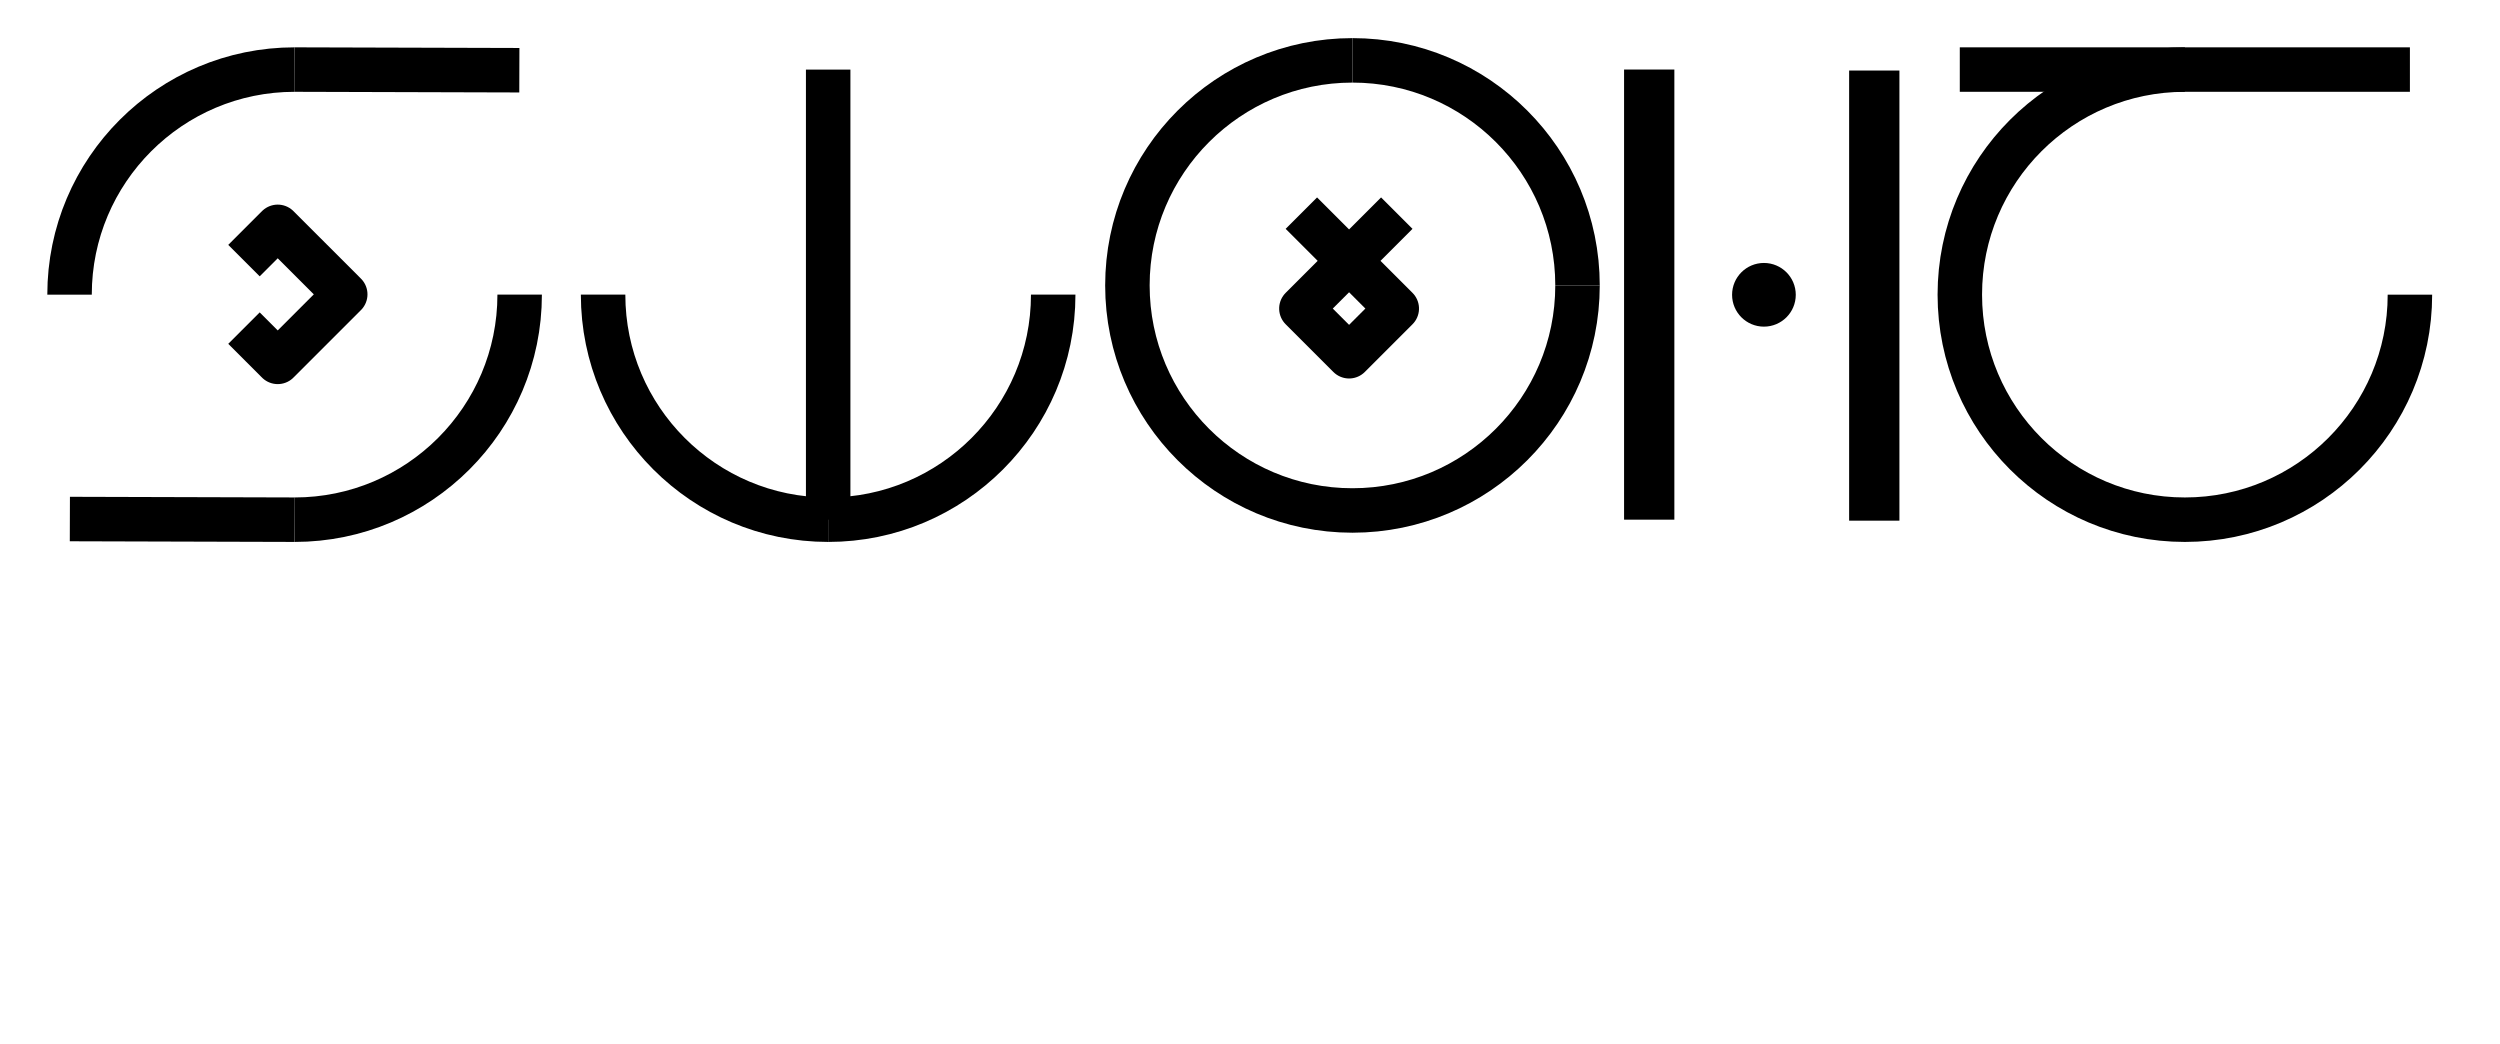 <?xml version="1.0" encoding="UTF-8" standalone="no"?>
<!DOCTYPE svg PUBLIC "-//W3C//DTD SVG 1.1//EN" "http://www.w3.org/Graphics/SVG/1.1/DTD/svg11.dtd">
<svg width="100%" height="100%" viewBox="0 0 656.0 274.0" version="1.1" xmlns="http://www.w3.org/2000/svg" xmlns:xlink="http://www.w3.org/1999/xlink" xml:space="preserve" xmlns:serif="http://www.serif.com/" style="fill-rule:evenodd;clip-rule:evenodd;stroke-linejoin:round;stroke-miterlimit:2;">

<!-- Start for ge -->
<g transform="translate(10,10)">
<g transform="translate(0,0)">
<g transform="translate(0.0,0.0)">
<g transform="rotate(0,67.5,67.5)"><!-- Start for g -->
<g transform="translate(0,0)">
<g transform="matrix(1,0,0,1,-818.522,-1261.78)">        
<g id="Composites">            
<g id="oo">            
</g>            
<g id="ee-ii" serif:id="ee/ii">            
</g>            
<g id="ay">            
</g>            
<g id="a">            
</g>            
<g id="W">            
</g>            
<g id="V">            
</g>            
<g id="Th">            
</g>            
<g id="S">            
</g>            
<g id="R">            
</g>            
<g id="P">            
</g>            
<g id="N">            
</g>            
<g id="M">            
</g>            
<g id="L">            
</g>            
<g id="K">            
</g>            
<g id="K1" serif:id="K">            
</g>            
<g id="K2" serif:id="K">            
</g>            
<g id="H">            
</g>            
<g id="G">            
</g>            
<g id="F">            
</g>            
<g id="D">            
</g>            
<g id="B">            
</g>            
<g id="_-blank-" serif:id="-blank-">            
</g>            
<g id="oo1" serif:id="oo">            
</g>            
<g id="ee-ii1" serif:id="ee/ii">            
</g>            
<g id="ay1" serif:id="ay">            
</g>            
<g id="a1" serif:id="a">            
</g>            
<g id="W1" serif:id="W">            
</g>            
<g id="V1" serif:id="V">            
</g>            
<g id="Th1" serif:id="Th">            
</g>            
<g id="S1" serif:id="S">            
</g>            
<g id="R1" serif:id="R">            
</g>            
<g id="P1" serif:id="P">            
</g>            
<g id="N1" serif:id="N">            
</g>            
<g id="M1" serif:id="M">            
</g>            
<g id="L1" serif:id="L">            
</g>            
<g id="K3" serif:id="K">            
</g>            
<g id="K4" serif:id="K">            
</g>            
<g id="H1" serif:id="H">            
</g>            
<g id="G1" serif:id="G" transform="matrix(1,0,0,1,-8.52651e-14,1151.84)">                
<g transform="matrix(2.05963e-15,-1,1,2.05963e-15,590.469,827.027)">                    
<path d="M708.832,295.358L708.661,354.331" style="fill:none;stroke:black;stroke-width:11.67px;"/>
                
</g>                
<g transform="matrix(2.05963e-15,-1,1,2.05963e-15,531.496,944.967)">                    
<path d="M708.832,295.358L708.661,354.331" style="fill:none;stroke:black;stroke-width:11.67px;"/>
                
</g>                
<g transform="matrix(1,0,0,1,708.661,-826.686)">                    
<path d="M118.11,1003.94C118.11,971.344 144.572,944.882 177.165,944.882" style="fill:none;stroke:black;stroke-width:11.67px;"/>
                
</g>                
<g transform="matrix(-1,-1.22465e-16,1.22465e-16,-1,1062.99,1181.19)">                    
<path d="M118.11,1003.94C118.11,971.344 144.572,944.882 177.165,944.882" style="fill:none;stroke:black;stroke-width:11.67px;"/>
                
</g>            
</g>            
<g id="F1" serif:id="F">            
</g>            
<g id="D1" serif:id="D">            
</g>            
<g id="B1" serif:id="B">            
</g>            
<g id="_-blank-1" serif:id="-blank-">            
</g>            
<g id="Bay">            
</g>        
</g>    
</g>
</g><!-- End for g -->
</g>
</g>
<g transform="translate(43.5,39.0)">
<g transform="rotate(0,24.0,28.5)"><!-- Start for e -->
<g transform="translate(0,0)">
<g transform="matrix(1,0,0,1,-1380.23,-2109.82)">        
<g transform="matrix(0.3,0,0,0.3,938.976,1828.02)">            
<path d="M1505.91,1062.99L1535.43,1092.52L1594.49,1033.46L1535.43,974.409L1505.91,1003.94" style="fill:none;stroke:black;stroke-width:38.89px;"/>
        
</g>    
</g>
</g><!-- End for e -->
</g>
</g>
</g></g>
<!-- End for ge -->


<!-- Start for th -->
<g transform="translate(150.0,10)">
<g transform="translate(0,0)">
<g transform="translate(0.0,0.0)">
<g transform="rotate(0,67.5,67.5)"><!-- Start for th -->
<g transform="translate(0,0)">
<g transform="matrix(1,0,0,1,-1054.74,-1793.64)">        
<g id="Th" transform="matrix(1,0,0,1,-8.52651e-14,1151.84)">            
<g transform="matrix(6.12323e-17,-1,1,6.12323e-17,118.11,886.277)">                
<path d="M118.11,1003.94C118.11,971.344 144.572,944.882 177.165,944.882" style="fill:none;stroke:black;stroke-width:11.67px;"/>
            
</g>            
<g transform="matrix(-1,9.95799e-17,-9.95799e-17,-1,1299.21,1713.05)">                
<path d="M118.11,1003.94C118.11,971.344 144.572,944.882 177.165,944.882" style="fill:none;stroke:black;stroke-width:11.67px;"/>
            
</g>            
<g transform="matrix(1,0,0,1,-383.858,295.725)">                
<path d="M1505.91,354.331L1505.91,472.441" style="fill:none;stroke:black;stroke-width:11.67px;"/>
            
</g>        
</g>    
</g>
</g><!-- End for th -->
</g>
</g>
</g></g>
<!-- End for th -->


<!-- Start for loh -->
<g transform="translate(290.0,10)">
<g transform="translate(0.0,0.0)">
<g transform="rotate(0,65.0,65.0)"><!-- Start for l -->
<g transform="translate(0,0)">
<g transform="matrix(1,0,0,1,-112.369,-1529.86)">        
<g id="L" transform="matrix(1,0,0,1,-8.52651e-14,1151.84)">            
<g transform="matrix(6.12323e-17,1,-1,6.12323e-17,1181.19,265.748)">                
<path d="M177.165,944.882C209.759,944.882 236.22,971.344 236.22,1003.94C236.22,1036.53 209.759,1062.99 177.165,1062.99C144.572,1062.99 118.11,1036.53 118.11,1003.94" style="fill:none;stroke:black;stroke-width:11.67px;"/>
            
</g>            
<g transform="matrix(-1.83697e-16,1,-1,-1.83697e-16,1181.19,265.748)">                
<path d="M118.11,1003.94C118.11,971.344 144.572,944.882 177.165,944.882" style="fill:none;stroke:black;stroke-width:11.67px;"/>
            
</g>        
</g>    
</g>
</g><!-- End for l -->
</g>
</g>
<g transform="translate(41.5,35.5)">
<g transform="rotate(0,23.5,29.5)"><!-- Start for oh -->
<g transform="translate(0,0)">
<g transform="matrix(1,0,0,1,-715.145,-2113.15)">        
<g transform="matrix(0.424,-0.424,0.424,0.424,-138.735,1985.86)">            
<path d="M856.299,1181.1L856.299,1240.16L826.772,1240.16L826.772,1210.63L885.827,1210.63" style="fill:none;stroke:black;stroke-width:19.44px;"/>
        
</g>    
</g>
</g><!-- End for oh -->
</g>
</g></g>
<!-- End for loh -->


<!-- Start for a -->
<g transform="translate(425.0,10)">
<g transform="translate(0.0,0.0)">
<g transform="rotate(0,38.0,67.5)"><!-- Start for -blank- -->
<g transform="translate(0,0)">
<g transform="matrix(1,0,0,1,-1438.6,-1792.93)">        
<g id="_-blank--2" serif:id="-blank- 2">            
<g transform="matrix(1.333,0,0,1,-561.024,1446.85)">                
<g id="_-blank-" serif:id="-blank-">                    
<path d="M1505.91,354.331L1505.91,472.441" style="fill:none;stroke:black;stroke-width:9.9px;"/>
                
</g>            
</g>            
<g transform="matrix(1.333,0,0,1,-501.969,1447.11)">                
<g id="_-blank-1" serif:id="-blank-">                    
<path d="M1505.91,354.331L1505.91,472.441" style="fill:none;stroke:black;stroke-width:9.9px;"/>
                
</g>            
</g>        
</g>    
</g>
</g><!-- End for -blank- -->
</g>
</g>
<g transform="translate(29.5,59.0)">
<g transform="rotate(0,8.5,8.5)"><!-- Start for a -->
<g transform="translate(0,0)">
<g transform="matrix(1,0,0,1,-1172.75,-2147.42)">        
<g transform="matrix(1,0,0,1,1025.11,1173.01)">            
<g id="a">                <circle cx="155.994" cy="982.766" r="8.356"/>
            
</g>        
</g>    
</g>
</g><!-- End for a -->
</g>
</g></g>
<!-- End for a -->


<!-- Start for n -->
<g transform="translate(506.0,10)">
<g transform="translate(0,0)">
<g transform="translate(0.0,0.0)">
<g transform="rotate(0,67.5,67.5)"><!-- Start for n -->
<g transform="translate(0,0)">
<g transform="matrix(1,0,0,1,-582.394,-1527.44)">        
<g id="N" transform="matrix(1,0,0,1,-8.52651e-14,1151.84)">            
<g transform="matrix(6.12323e-17,1,-1,6.12323e-17,1653.64,265.748)">                
<path d="M177.165,944.882C209.759,944.882 236.22,971.344 236.22,1003.94C236.22,1036.53 209.759,1062.99 177.165,1062.99C144.572,1062.99 118.11,1036.53 118.11,1003.94" style="fill:none;stroke:black;stroke-width:11.67px;"/>
            
</g>            
<g transform="matrix(6.12323e-17,-1,1,6.12323e-17,236.312,1889.76)">                
<path d="M1505.91,354.331L1505.91,472.441" style="fill:none;stroke:black;stroke-width:11.67px;"/>
            
</g>        
</g>    
</g>
</g><!-- End for n -->
</g>
</g>
</g></g>
<!-- End for n -->

</svg>
